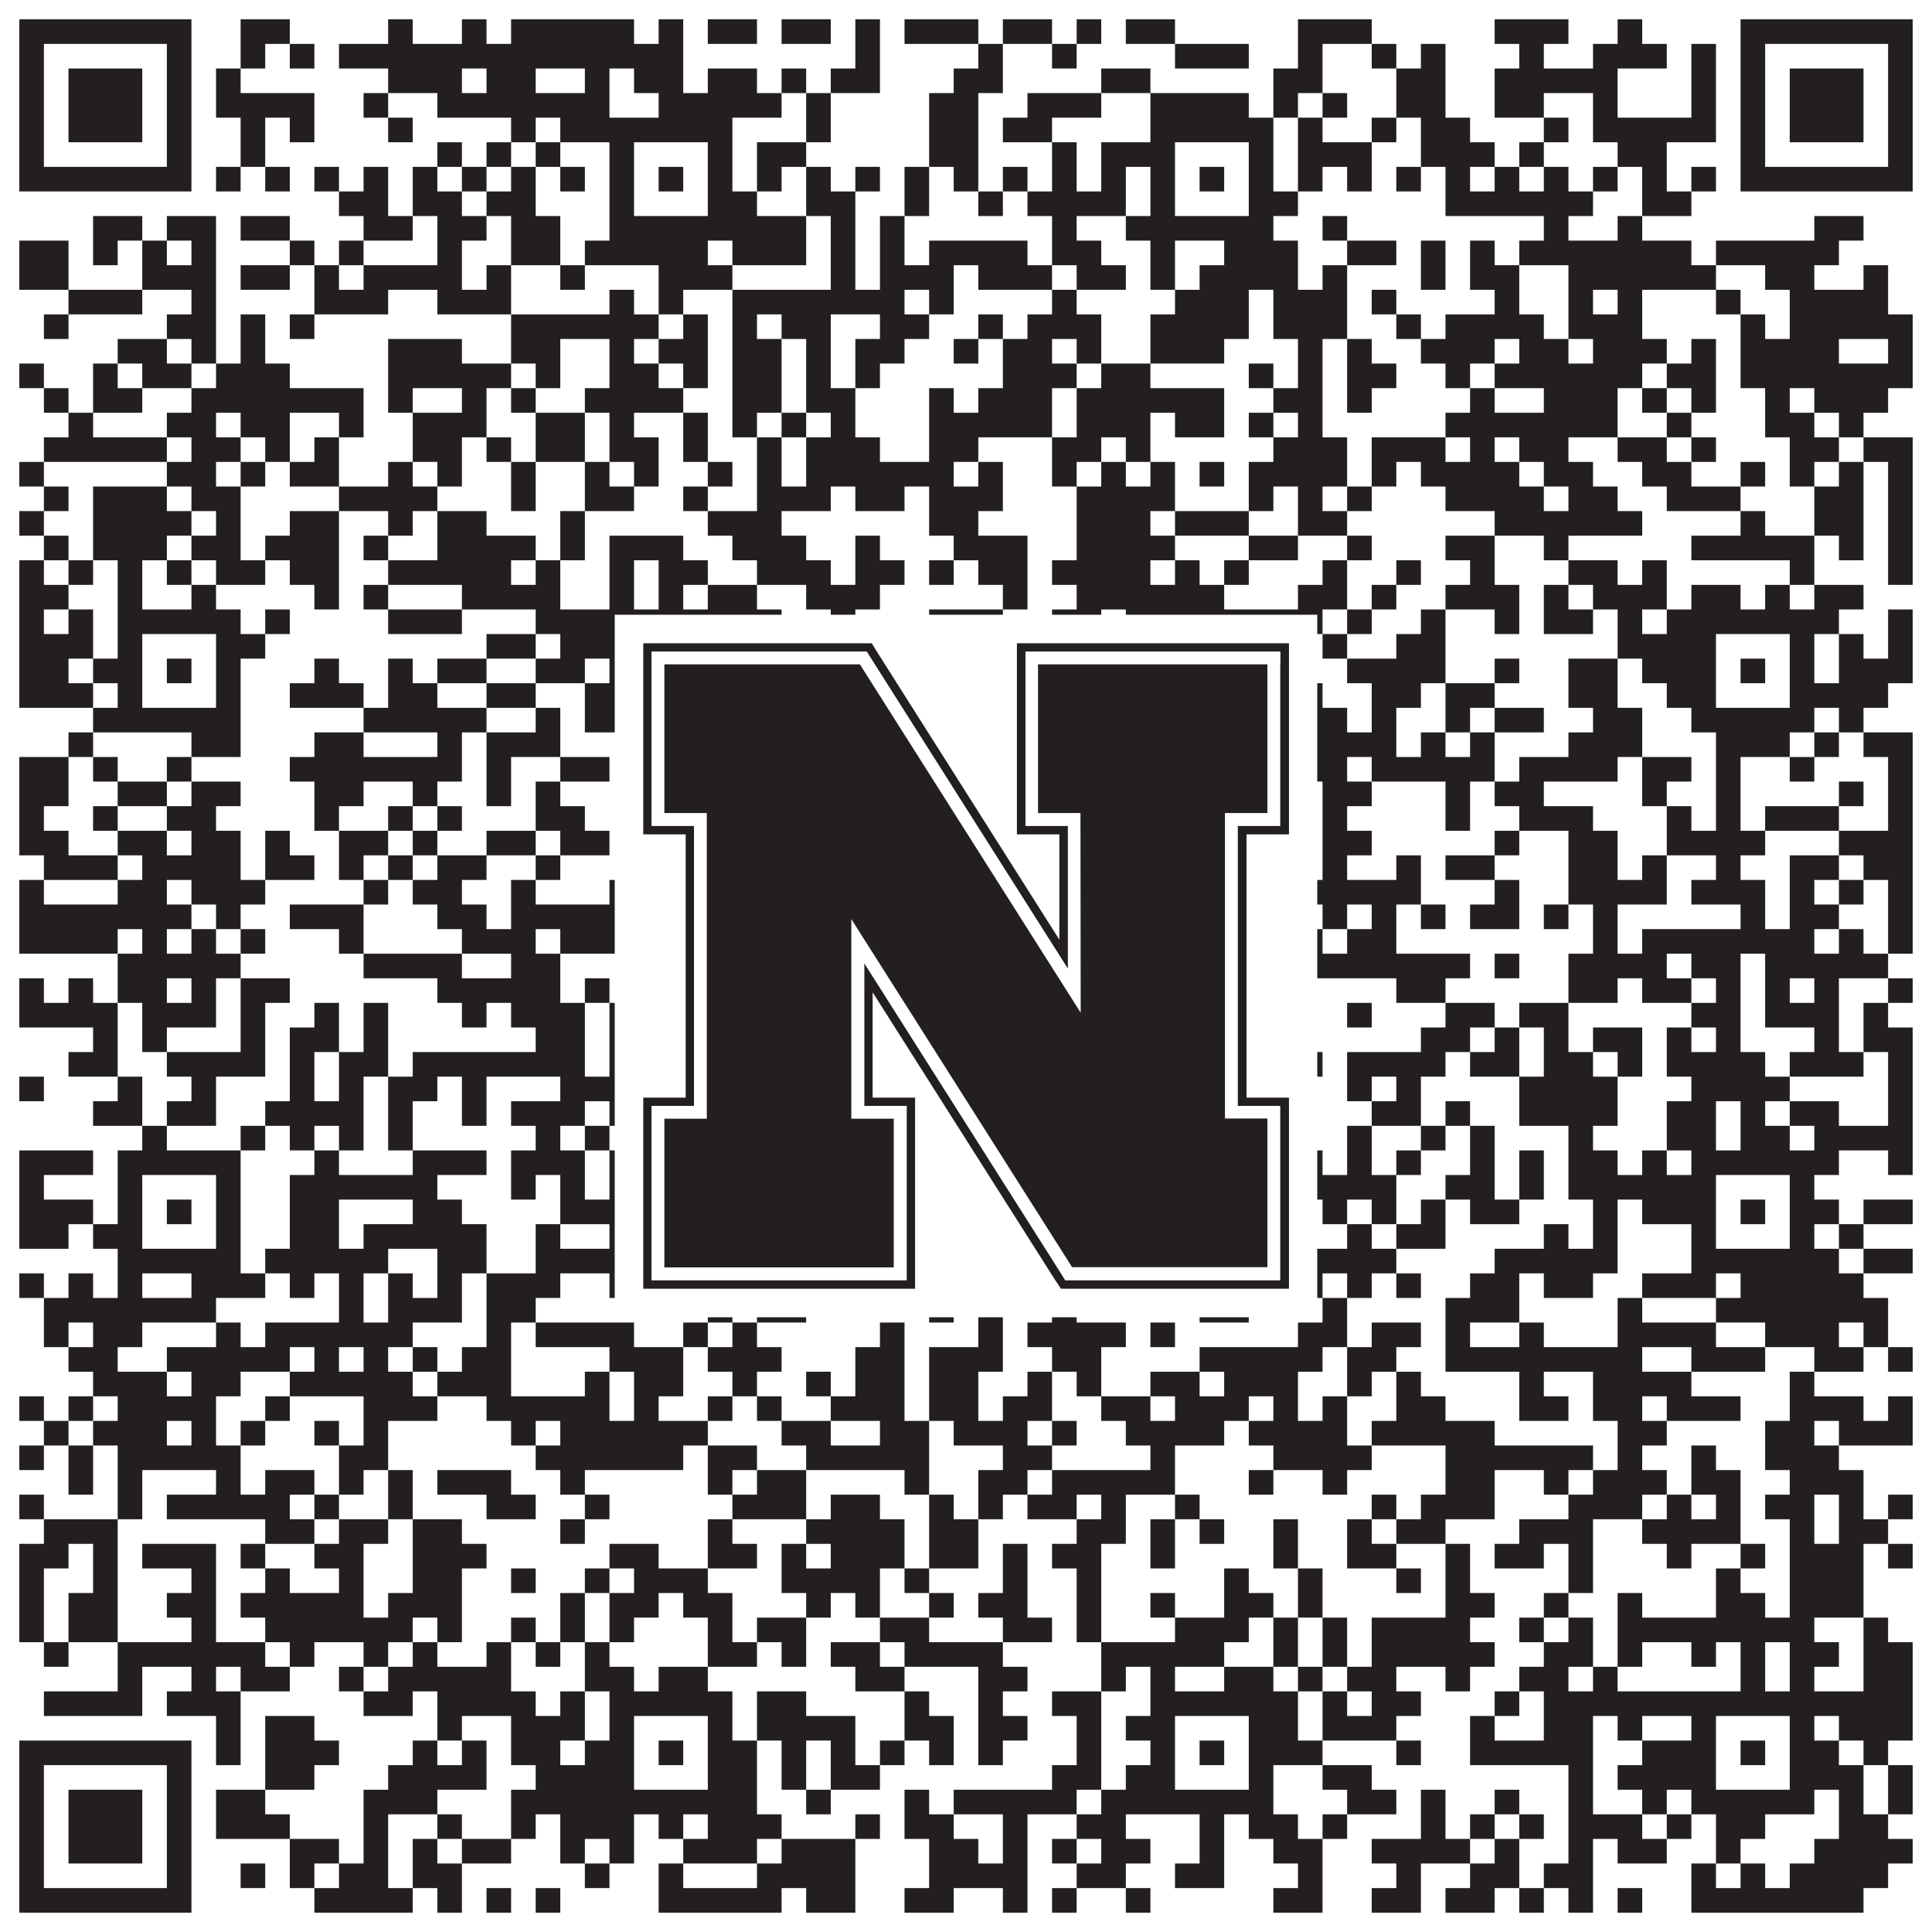 <?xml version="1.0"?>
<svg xmlns="http://www.w3.org/2000/svg" xmlns:xlink="http://www.w3.org/1999/xlink" version="1.1" width="1100px" height="1100px" viewBox="0 0 1100 1100"><rect x="0" y="0" width="1100" height="1100" fill="#ffffff" fill-opacity="1"/><path fill="#231f20" fill-opacity="1" d="M11,11L109,11L109,25L11,25ZM137,11L165,11L165,25L137,25ZM221,11L235,11L235,25L221,25ZM263,11L277,11L277,25L263,25ZM291,11L361,11L361,25L291,25ZM375,11L389,11L389,25L375,25ZM403,11L431,11L431,25L403,25ZM445,11L473,11L473,25L445,25ZM487,11L501,11L501,25L487,25ZM515,11L557,11L557,25L515,25ZM571,11L599,11L599,25L571,25ZM613,11L627,11L627,25L613,25ZM641,11L669,11L669,25L641,25ZM739,11L781,11L781,25L739,25ZM851,11L893,11L893,25L851,25ZM921,11L935,11L935,25L921,25ZM991,11L1089,11L1089,25L991,25ZM11,25L25,25L25,39L11,39ZM95,25L109,25L109,39L95,39ZM137,25L151,25L151,39L137,39ZM165,25L179,25L179,39L165,39ZM193,25L389,25L389,39L193,39ZM487,25L501,25L501,39L487,39ZM557,25L571,25L571,39L557,39ZM599,25L613,25L613,39L599,39ZM669,25L711,25L711,39L669,39ZM739,25L753,25L753,39L739,39ZM781,25L795,25L795,39L781,39ZM809,25L823,25L823,39L809,39ZM865,25L879,25L879,39L865,39ZM907,25L949,25L949,39L907,39ZM963,25L977,25L977,39L963,39ZM991,25L1005,25L1005,39L991,39ZM1075,25L1089,25L1089,39L1075,39ZM11,39L25,39L25,53L11,53ZM39,39L81,39L81,53L39,53ZM95,39L109,39L109,53L95,53ZM123,39L137,39L137,53L123,53ZM221,39L263,39L263,53L221,53ZM277,39L305,39L305,53L277,53ZM333,39L347,39L347,53L333,53ZM361,39L389,39L389,53L361,53ZM403,39L431,39L431,53L403,53ZM445,39L459,39L459,53L445,53ZM473,39L501,39L501,53L473,53ZM543,39L571,39L571,53L543,53ZM627,39L655,39L655,53L627,53ZM725,39L753,39L753,53L725,53ZM795,39L823,39L823,53L795,53ZM851,39L921,39L921,53L851,53ZM963,39L977,39L977,53L963,53ZM991,39L1005,39L1005,53L991,53ZM1019,39L1061,39L1061,53L1019,53ZM1075,39L1089,39L1089,53L1075,53ZM11,53L25,53L25,67L11,67ZM39,53L81,53L81,67L39,67ZM95,53L109,53L109,67L95,67ZM123,53L179,53L179,67L123,67ZM207,53L221,53L221,67L207,67ZM249,53L347,53L347,67L249,67ZM375,53L445,53L445,67L375,67ZM459,53L473,53L473,67L459,67ZM529,53L557,53L557,67L529,67ZM585,53L627,53L627,67L585,67ZM655,53L711,53L711,67L655,67ZM725,53L739,53L739,67L725,67ZM753,53L767,53L767,67L753,67ZM795,53L823,53L823,67L795,67ZM851,53L879,53L879,67L851,67ZM907,53L921,53L921,67L907,67ZM963,53L977,53L977,67L963,67ZM991,53L1005,53L1005,67L991,67ZM1019,53L1061,53L1061,67L1019,67ZM1075,53L1089,53L1089,67L1075,67ZM11,67L25,67L25,81L11,81ZM39,67L81,67L81,81L39,81ZM95,67L109,67L109,81L95,81ZM137,67L151,67L151,81L137,81ZM165,67L179,67L179,81L165,81ZM221,67L235,67L235,81L221,81ZM291,67L305,67L305,81L291,81ZM319,67L417,67L417,81L319,81ZM459,67L473,67L473,81L459,81ZM529,67L557,67L557,81L529,81ZM571,67L599,67L599,81L571,81ZM655,67L725,67L725,81L655,81ZM739,67L753,67L753,81L739,81ZM781,67L795,67L795,81L781,81ZM809,67L837,67L837,81L809,81ZM879,67L893,67L893,81L879,81ZM907,67L977,67L977,81L907,81ZM991,67L1005,67L1005,81L991,81ZM1019,67L1061,67L1061,81L1019,81ZM1075,67L1089,67L1089,81L1075,81ZM11,81L25,81L25,95L11,95ZM95,81L109,81L109,95L95,95ZM137,81L151,81L151,95L137,95ZM249,81L263,81L263,95L249,95ZM277,81L291,81L291,95L277,95ZM305,81L319,81L319,95L305,95ZM347,81L361,81L361,95L347,95ZM403,81L417,81L417,95L403,95ZM431,81L459,81L459,95L431,95ZM529,81L557,81L557,95L529,95ZM599,81L613,81L613,95L599,95ZM627,81L669,81L669,95L627,95ZM711,81L725,81L725,95L711,95ZM739,81L781,81L781,95L739,95ZM809,81L851,81L851,95L809,95ZM865,81L879,81L879,95L865,95ZM921,81L949,81L949,95L921,95ZM991,81L1005,81L1005,95L991,95ZM1075,81L1089,81L1089,95L1075,95ZM11,95L109,95L109,109L11,109ZM123,95L137,95L137,109L123,109ZM151,95L165,95L165,109L151,109ZM179,95L193,95L193,109L179,109ZM207,95L221,95L221,109L207,109ZM235,95L249,95L249,109L235,109ZM263,95L277,95L277,109L263,109ZM291,95L305,95L305,109L291,109ZM319,95L333,95L333,109L319,109ZM347,95L361,95L361,109L347,109ZM375,95L389,95L389,109L375,109ZM403,95L417,95L417,109L403,109ZM431,95L445,95L445,109L431,109ZM459,95L473,95L473,109L459,109ZM487,95L501,95L501,109L487,109ZM515,95L529,95L529,109L515,109ZM543,95L557,95L557,109L543,109ZM571,95L585,95L585,109L571,109ZM599,95L613,95L613,109L599,109ZM627,95L641,95L641,109L627,109ZM655,95L669,95L669,109L655,109ZM683,95L697,95L697,109L683,109ZM711,95L725,95L725,109L711,109ZM739,95L753,95L753,109L739,109ZM767,95L781,95L781,109L767,109ZM795,95L809,95L809,109L795,109ZM823,95L837,95L837,109L823,109ZM851,95L865,95L865,109L851,109ZM879,95L893,95L893,109L879,109ZM907,95L921,95L921,109L907,109ZM935,95L949,95L949,109L935,109ZM963,95L977,95L977,109L963,109ZM991,95L1089,95L1089,109L991,109ZM193,109L221,109L221,123L193,123ZM235,109L263,109L263,123L235,123ZM277,109L305,109L305,123L277,123ZM347,109L361,109L361,123L347,123ZM403,109L431,109L431,123L403,123ZM459,109L487,109L487,123L459,123ZM515,109L529,109L529,123L515,123ZM557,109L571,109L571,123L557,123ZM585,109L641,109L641,123L585,123ZM655,109L669,109L669,123L655,123ZM711,109L739,109L739,123L711,123ZM823,109L907,109L907,123L823,123ZM935,109L963,109L963,123L935,123ZM53,123L81,123L81,137L53,137ZM95,123L123,123L123,137L95,137ZM137,123L165,123L165,137L137,137ZM207,123L235,123L235,137L207,137ZM249,123L277,123L277,137L249,137ZM291,123L319,123L319,137L291,137ZM347,123L459,123L459,137L347,137ZM473,123L487,123L487,137L473,137ZM501,123L515,123L515,137L501,137ZM599,123L613,123L613,137L599,137ZM641,123L725,123L725,137L641,137ZM753,123L767,123L767,137L753,137ZM879,123L893,123L893,137L879,137ZM921,123L935,123L935,137L921,137ZM1033,123L1061,123L1061,137L1033,137ZM11,137L39,137L39,151L11,151ZM53,137L67,137L67,151L53,151ZM81,137L95,137L95,151L81,151ZM109,137L123,137L123,151L109,151ZM165,137L179,137L179,151L165,151ZM193,137L207,137L207,151L193,151ZM249,137L263,137L263,151L249,151ZM291,137L319,137L319,151L291,151ZM333,137L403,137L403,151L333,151ZM417,137L459,137L459,151L417,151ZM473,137L487,137L487,151L473,151ZM501,137L515,137L515,151L501,151ZM529,137L585,137L585,151L529,151ZM599,137L627,137L627,151L599,151ZM655,137L669,137L669,151L655,151ZM697,137L739,137L739,151L697,151ZM767,137L795,137L795,151L767,151ZM809,137L823,137L823,151L809,151ZM837,137L851,137L851,151L837,151ZM865,137L963,137L963,151L865,151ZM977,137L1047,137L1047,151L977,151ZM11,151L39,151L39,165L11,165ZM81,151L123,151L123,165L81,165ZM137,151L165,151L165,165L137,165ZM179,151L193,151L193,165L179,165ZM207,151L263,151L263,165L207,165ZM277,151L291,151L291,165L277,165ZM319,151L333,151L333,165L319,165ZM375,151L417,151L417,165L375,165ZM473,151L487,151L487,165L473,165ZM501,151L543,151L543,165L501,165ZM557,151L599,151L599,165L557,165ZM613,151L641,151L641,165L613,165ZM655,151L669,151L669,165L655,165ZM683,151L739,151L739,165L683,165ZM753,151L767,151L767,165L753,165ZM809,151L823,151L823,165L809,165ZM837,151L865,151L865,165L837,165ZM893,151L977,151L977,165L893,165ZM1005,151L1033,151L1033,165L1005,165ZM1061,151L1075,151L1075,165L1061,165ZM39,165L81,165L81,179L39,179ZM109,165L123,165L123,179L109,179ZM179,165L221,165L221,179L179,179ZM249,165L291,165L291,179L249,179ZM347,165L361,165L361,179L347,179ZM375,165L389,165L389,179L375,179ZM417,165L515,165L515,179L417,179ZM529,165L543,165L543,179L529,179ZM599,165L613,165L613,179L599,179ZM669,165L711,165L711,179L669,179ZM725,165L767,165L767,179L725,179ZM781,165L795,165L795,179L781,179ZM851,165L865,165L865,179L851,179ZM893,165L907,165L907,179L893,179ZM921,165L935,165L935,179L921,179ZM977,165L991,165L991,179L977,179ZM1019,165L1075,165L1075,179L1019,179ZM25,179L39,179L39,193L25,193ZM95,179L123,179L123,193L95,193ZM137,179L151,179L151,193L137,193ZM165,179L179,179L179,193L165,193ZM291,179L375,179L375,193L291,193ZM389,179L403,179L403,193L389,193ZM417,179L431,179L431,193L417,193ZM445,179L473,179L473,193L445,193ZM501,179L529,179L529,193L501,193ZM557,179L571,179L571,193L557,193ZM585,179L627,179L627,193L585,193ZM655,179L711,179L711,193L655,193ZM725,179L767,179L767,193L725,193ZM795,179L809,179L809,193L795,193ZM823,179L879,179L879,193L823,193ZM893,179L935,179L935,193L893,193ZM991,179L1005,179L1005,193L991,193ZM1019,179L1089,179L1089,193L1019,193ZM67,193L95,193L95,207L67,207ZM109,193L123,193L123,207L109,207ZM137,193L151,193L151,207L137,207ZM221,193L263,193L263,207L221,207ZM291,193L319,193L319,207L291,207ZM347,193L361,193L361,207L347,207ZM375,193L403,193L403,207L375,207ZM417,193L445,193L445,207L417,207ZM459,193L473,193L473,207L459,207ZM487,193L515,193L515,207L487,207ZM543,193L557,193L557,207L543,207ZM571,193L599,193L599,207L571,207ZM613,193L627,193L627,207L613,207ZM655,193L697,193L697,207L655,207ZM739,193L753,193L753,207L739,207ZM767,193L781,193L781,207L767,207ZM809,193L851,193L851,207L809,207ZM865,193L893,193L893,207L865,207ZM907,193L949,193L949,207L907,207ZM963,193L977,193L977,207L963,207ZM991,193L1047,193L1047,207L991,207ZM1075,193L1089,193L1089,207L1075,207ZM11,207L25,207L25,221L11,221ZM53,207L67,207L67,221L53,221ZM81,207L109,207L109,221L81,221ZM123,207L165,207L165,221L123,221ZM221,207L291,207L291,221L221,221ZM305,207L319,207L319,221L305,221ZM347,207L375,207L375,221L347,221ZM389,207L403,207L403,221L389,221ZM417,207L445,207L445,221L417,221ZM459,207L473,207L473,221L459,221ZM487,207L501,207L501,221L487,221ZM571,207L613,207L613,221L571,221ZM627,207L655,207L655,221L627,221ZM711,207L725,207L725,221L711,221ZM739,207L753,207L753,221L739,221ZM767,207L795,207L795,221L767,221ZM823,207L837,207L837,221L823,221ZM851,207L935,207L935,221L851,221ZM949,207L977,207L977,221L949,221ZM991,207L1089,207L1089,221L991,221ZM25,221L39,221L39,235L25,235ZM53,221L81,221L81,235L53,235ZM109,221L207,221L207,235L109,235ZM221,221L235,221L235,235L221,235ZM263,221L277,221L277,235L263,235ZM291,221L305,221L305,235L291,235ZM333,221L389,221L389,235L333,235ZM417,221L445,221L445,235L417,235ZM459,221L487,221L487,235L459,235ZM529,221L543,221L543,235L529,235ZM557,221L599,221L599,235L557,235ZM613,221L697,221L697,235L613,235ZM725,221L753,221L753,235L725,235ZM767,221L781,221L781,235L767,235ZM837,221L851,221L851,235L837,235ZM879,221L921,221L921,235L879,235ZM935,221L949,221L949,235L935,235ZM963,221L977,221L977,235L963,235ZM1005,221L1019,221L1019,235L1005,235ZM1033,221L1075,221L1075,235L1033,235ZM39,235L53,235L53,249L39,249ZM95,235L123,235L123,249L95,249ZM137,235L165,235L165,249L137,249ZM193,235L207,235L207,249L193,249ZM235,235L277,235L277,249L235,249ZM305,235L333,235L333,249L305,249ZM347,235L361,235L361,249L347,249ZM389,235L403,235L403,249L389,249ZM417,235L431,235L431,249L417,249ZM445,235L459,235L459,249L445,249ZM473,235L487,235L487,249L473,249ZM529,235L599,235L599,249L529,249ZM613,235L655,235L655,249L613,249ZM669,235L697,235L697,249L669,249ZM711,235L725,235L725,249L711,249ZM739,235L753,235L753,249L739,249ZM823,235L921,235L921,249L823,249ZM949,235L963,235L963,249L949,249ZM1005,235L1033,235L1033,249L1005,249ZM1047,235L1061,235L1061,249L1047,249ZM25,249L95,249L95,263L25,263ZM109,249L137,249L137,263L109,263ZM151,249L165,249L165,263L151,263ZM179,249L193,249L193,263L179,263ZM235,249L263,249L263,263L235,263ZM277,249L291,249L291,263L277,263ZM305,249L333,249L333,263L305,263ZM347,249L375,249L375,263L347,263ZM389,249L403,249L403,263L389,263ZM431,249L445,249L445,263L431,263ZM459,249L501,249L501,263L459,263ZM529,249L557,249L557,263L529,263ZM599,249L627,249L627,263L599,263ZM641,249L655,249L655,263L641,263ZM725,249L767,249L767,263L725,263ZM781,249L823,249L823,263L781,263ZM837,249L851,249L851,263L837,263ZM865,249L893,249L893,263L865,263ZM921,249L949,249L949,263L921,263ZM963,249L977,249L977,263L963,263ZM1019,249L1047,249L1047,263L1019,263ZM1061,249L1089,249L1089,263L1061,263ZM11,263L25,263L25,277L11,277ZM95,263L123,263L123,277L95,277ZM137,263L151,263L151,277L137,277ZM165,263L193,263L193,277L165,277ZM221,263L235,263L235,277L221,277ZM249,263L263,263L263,277L249,277ZM291,263L305,263L305,277L291,277ZM333,263L347,263L347,277L333,277ZM361,263L375,263L375,277L361,277ZM403,263L417,263L417,277L403,277ZM431,263L445,263L445,277L431,277ZM459,263L543,263L543,277L459,277ZM557,263L571,263L571,277L557,277ZM599,263L613,263L613,277L599,277ZM627,263L641,263L641,277L627,277ZM655,263L669,263L669,277L655,277ZM683,263L697,263L697,277L683,277ZM711,263L767,263L767,277L711,277ZM781,263L795,263L795,277L781,277ZM809,263L865,263L865,277L809,277ZM879,263L907,263L907,277L879,277ZM935,263L963,263L963,277L935,277ZM991,263L1005,263L1005,277L991,277ZM1019,263L1033,263L1033,277L1019,277ZM1047,263L1061,263L1061,277L1047,277ZM1075,263L1089,263L1089,277L1075,277ZM25,277L39,277L39,291L25,291ZM53,277L95,277L95,291L53,291ZM109,277L137,277L137,291L109,291ZM193,277L249,277L249,291L193,291ZM291,277L305,277L305,291L291,291ZM333,277L361,277L361,291L333,291ZM389,277L403,277L403,291L389,291ZM431,277L473,277L473,291L431,291ZM487,277L515,277L515,291L487,291ZM529,277L571,277L571,291L529,291ZM613,277L669,277L669,291L613,291ZM711,277L725,277L725,291L711,291ZM739,277L753,277L753,291L739,291ZM767,277L781,277L781,291L767,291ZM823,277L879,277L879,291L823,291ZM893,277L921,277L921,291L893,291ZM949,277L991,277L991,291L949,291ZM1033,277L1061,277L1061,291L1033,291ZM1075,277L1089,277L1089,291L1075,291ZM11,291L25,291L25,305L11,305ZM53,291L109,291L109,305L53,305ZM123,291L137,291L137,305L123,305ZM165,291L193,291L193,305L165,305ZM221,291L235,291L235,305L221,305ZM249,291L277,291L277,305L249,305ZM319,291L333,291L333,305L319,305ZM403,291L445,291L445,305L403,305ZM529,291L557,291L557,305L529,305ZM613,291L655,291L655,305L613,305ZM669,291L711,291L711,305L669,305ZM739,291L767,291L767,305L739,305ZM851,291L935,291L935,305L851,305ZM991,291L1005,291L1005,305L991,305ZM1033,291L1061,291L1061,305L1033,305ZM1075,291L1089,291L1089,305L1075,305ZM25,305L39,305L39,319L25,319ZM53,305L95,305L95,319L53,319ZM109,305L137,305L137,319L109,319ZM151,305L193,305L193,319L151,319ZM207,305L221,305L221,319L207,319ZM249,305L305,305L305,319L249,319ZM319,305L333,305L333,319L319,319ZM347,305L389,305L389,319L347,319ZM417,305L459,305L459,319L417,319ZM487,305L501,305L501,319L487,319ZM543,305L585,305L585,319L543,319ZM613,305L669,305L669,319L613,319ZM711,305L739,305L739,319L711,319ZM767,305L781,305L781,319L767,319ZM823,305L851,305L851,319L823,319ZM879,305L893,305L893,319L879,319ZM963,305L1033,305L1033,319L963,319ZM1047,305L1061,305L1061,319L1047,319ZM1075,305L1089,305L1089,319L1075,319ZM11,319L25,319L25,333L11,333ZM39,319L53,319L53,333L39,333ZM67,319L81,319L81,333L67,333ZM95,319L109,319L109,333L95,333ZM123,319L151,319L151,333L123,333ZM165,319L193,319L193,333L165,333ZM221,319L291,319L291,333L221,333ZM305,319L319,319L319,333L305,333ZM347,319L361,319L361,333L347,333ZM375,319L403,319L403,333L375,333ZM431,319L473,319L473,333L431,333ZM487,319L515,319L515,333L487,333ZM529,319L543,319L543,333L529,333ZM557,319L585,319L585,333L557,333ZM599,319L655,319L655,333L599,333ZM669,319L683,319L683,333L669,333ZM697,319L711,319L711,333L697,333ZM753,319L767,319L767,333L753,333ZM795,319L809,319L809,333L795,333ZM837,319L851,319L851,333L837,333ZM893,319L921,319L921,333L893,333ZM935,319L949,319L949,333L935,333ZM1019,319L1033,319L1033,333L1019,333ZM1075,319L1089,319L1089,333L1075,333ZM11,333L39,333L39,347L11,347ZM67,333L81,333L81,347L67,347ZM109,333L123,333L123,347L109,347ZM179,333L193,333L193,347L179,347ZM207,333L221,333L221,347L207,347ZM263,333L319,333L319,347L263,347ZM347,333L361,333L361,347L347,347ZM375,333L389,333L389,347L375,347ZM403,333L431,333L431,347L403,347ZM459,333L501,333L501,347L459,347ZM571,333L585,333L585,347L571,347ZM613,333L697,333L697,347L613,347ZM739,333L767,333L767,347L739,347ZM781,333L795,333L795,347L781,347ZM823,333L865,333L865,347L823,347ZM879,333L893,333L893,347L879,347ZM907,333L949,333L949,347L907,347ZM963,333L991,333L991,347L963,347ZM1005,333L1019,333L1019,347L1005,347ZM1033,333L1061,333L1061,347L1033,347ZM11,347L25,347L25,361L11,361ZM39,347L53,347L53,361L39,361ZM67,347L137,347L137,361L67,361ZM151,347L165,347L165,361L151,361ZM221,347L263,347L263,361L221,361ZM305,347L445,347L445,361L305,361ZM473,347L487,347L487,361L473,361ZM529,347L571,347L571,361L529,361ZM599,347L627,347L627,361L599,361ZM641,347L753,347L753,361L641,361ZM767,347L781,347L781,361L767,361ZM809,347L823,347L823,361L809,361ZM851,347L865,347L865,361L851,361ZM879,347L907,347L907,361L879,361ZM921,347L935,347L935,361L921,361ZM949,347L1047,347L1047,361L949,361ZM1075,347L1089,347L1089,361L1075,361ZM11,361L53,361L53,375L11,375ZM67,361L81,361L81,375L67,375ZM123,361L151,361L151,375L123,375ZM277,361L305,361L305,375L277,375ZM319,361L361,361L361,375L319,375ZM403,361L445,361L445,375L403,375ZM487,361L515,361L515,375L487,375ZM571,361L585,361L585,375L571,375ZM599,361L641,361L641,375L599,375ZM655,361L669,361L669,375L655,375ZM711,361L725,361L725,375L711,375ZM753,361L767,361L767,375L753,375ZM795,361L823,361L823,375L795,375ZM921,361L977,361L977,375L921,375ZM1019,361L1033,361L1033,375L1019,375ZM1047,361L1061,361L1061,375L1047,375ZM1075,361L1089,361L1089,375L1075,375ZM11,375L39,375L39,389L11,389ZM53,375L81,375L81,389L53,389ZM95,375L109,375L109,389L95,389ZM123,375L137,375L137,389L123,389ZM179,375L193,375L193,389L179,389ZM221,375L235,375L235,389L221,389ZM249,375L277,375L277,389L249,389ZM305,375L333,375L333,389L305,389ZM347,375L361,375L361,389L347,389ZM375,375L389,375L389,389L375,389ZM403,375L431,375L431,389L403,389ZM459,375L473,375L473,389L459,389ZM501,375L515,375L515,389L501,389ZM529,375L543,375L543,389L529,389ZM557,375L613,375L613,389L557,389ZM627,375L669,375L669,389L627,389ZM683,375L697,375L697,389L683,389ZM711,375L739,375L739,389L711,389ZM767,375L823,375L823,389L767,389ZM851,375L865,375L865,389L851,389ZM893,375L921,375L921,389L893,389ZM935,375L977,375L977,389L935,389ZM991,375L1005,375L1005,389L991,389ZM1019,375L1033,375L1033,389L1019,389ZM1047,375L1089,375L1089,389L1047,389ZM11,389L53,389L53,403L11,403ZM67,389L81,389L81,403L67,403ZM123,389L137,389L137,403L123,403ZM165,389L207,389L207,403L165,403ZM221,389L249,389L249,403L221,403ZM277,389L305,389L305,403L277,403ZM333,389L361,389L361,403L333,403ZM403,389L417,389L417,403L403,403ZM431,389L501,389L501,403L431,403ZM529,389L543,389L543,403L529,403ZM557,389L585,389L585,403L557,403ZM599,389L641,389L641,403L599,403ZM655,389L669,389L669,403L655,403ZM711,389L725,389L725,403L711,403ZM739,389L753,389L753,403L739,403ZM781,389L809,389L809,403L781,403ZM823,389L851,389L851,403L823,403ZM893,389L921,389L921,403L893,403ZM949,389L977,389L977,403L949,403ZM1019,389L1075,389L1075,403L1019,403ZM53,403L137,403L137,417L53,417ZM207,403L277,403L277,417L207,417ZM305,403L319,403L319,417L305,417ZM333,403L431,403L431,417L333,417ZM445,403L459,403L459,417L445,417ZM487,403L501,403L501,417L487,417ZM557,403L571,403L571,417L557,417ZM585,403L599,403L599,417L585,417ZM655,403L767,403L767,417L655,417ZM781,403L795,403L795,417L781,417ZM823,403L837,403L837,417L823,417ZM851,403L879,403L879,417L851,417ZM907,403L935,403L935,417L907,417ZM963,403L1033,403L1033,417L963,417ZM1047,403L1061,403L1061,417L1047,417ZM39,417L53,417L53,431L39,431ZM109,417L137,417L137,431L109,431ZM179,417L207,417L207,431L179,431ZM249,417L263,417L263,431L249,431ZM277,417L319,417L319,431L277,431ZM361,417L375,417L375,431L361,431ZM389,417L403,417L403,431L389,431ZM431,417L445,417L445,431L431,431ZM473,417L501,417L501,431L473,431ZM543,417L571,417L571,431L543,431ZM585,417L613,417L613,431L585,431ZM683,417L697,417L697,431L683,431ZM711,417L795,417L795,431L711,431ZM809,417L823,417L823,431L809,431ZM837,417L851,417L851,431L837,431ZM893,417L935,417L935,431L893,431ZM977,417L1019,417L1019,431L977,431ZM1033,417L1047,417L1047,431L1033,431ZM1061,417L1089,417L1089,431L1061,431ZM11,431L39,431L39,445L11,445ZM53,431L67,431L67,445L53,445ZM95,431L109,431L109,445L95,445ZM165,431L263,431L263,445L165,445ZM277,431L291,431L291,445L277,445ZM319,431L347,431L347,445L319,445ZM361,431L389,431L389,445L361,445ZM403,431L431,431L431,445L403,445ZM473,431L557,431L557,445L473,445ZM585,431L655,431L655,445L585,445ZM697,431L767,431L767,445L697,445ZM781,431L851,431L851,445L781,445ZM865,431L921,431L921,445L865,445ZM935,431L963,431L963,445L935,445ZM977,431L991,431L991,445L977,445ZM1019,431L1033,431L1033,445L1019,445ZM1075,431L1089,431L1089,445L1075,445ZM11,445L39,445L39,459L11,459ZM67,445L95,445L95,459L67,459ZM109,445L137,445L137,459L109,459ZM179,445L207,445L207,459L179,459ZM235,445L249,445L249,459L235,459ZM277,445L291,445L291,459L277,459ZM305,445L319,445L319,459L305,459ZM361,445L417,445L417,459L361,459ZM459,445L487,445L487,459L459,459ZM501,445L529,445L529,459L501,459ZM543,445L571,445L571,459L543,459ZM585,445L599,445L599,459L585,459ZM613,445L669,445L669,459L613,459ZM697,445L711,445L711,459L697,459ZM753,445L781,445L781,459L753,459ZM823,445L837,445L837,459L823,459ZM851,445L879,445L879,459L851,459ZM935,445L949,445L949,459L935,459ZM977,445L991,445L991,459L977,459ZM1047,445L1061,445L1061,459L1047,459ZM1075,445L1089,445L1089,459L1075,459ZM11,459L25,459L25,473L11,473ZM53,459L67,459L67,473L53,473ZM95,459L123,459L123,473L95,473ZM179,459L193,459L193,473L179,473ZM221,459L235,459L235,473L221,473ZM249,459L263,459L263,473L249,473ZM305,459L333,459L333,473L305,473ZM361,459L389,459L389,473L361,473ZM445,459L473,459L473,473L445,473ZM487,459L543,459L543,473L487,473ZM557,459L585,459L585,473L557,473ZM613,459L627,459L627,473L613,473ZM641,459L669,459L669,473L641,473ZM697,459L711,459L711,473L697,473ZM725,459L739,459L739,473L725,473ZM753,459L767,459L767,473L753,473ZM823,459L837,459L837,473L823,473ZM865,459L907,459L907,473L865,473ZM949,459L963,459L963,473L949,473ZM977,459L991,459L991,473L977,473ZM1005,459L1047,459L1047,473L1005,473ZM1075,459L1089,459L1089,473L1075,473ZM11,473L39,473L39,487L11,487ZM67,473L95,473L95,487L67,487ZM109,473L137,473L137,487L109,487ZM151,473L165,473L165,487L151,487ZM193,473L221,473L221,487L193,487ZM235,473L249,473L249,487L235,487ZM277,473L305,473L305,487L277,487ZM319,473L347,473L347,487L319,487ZM403,473L431,473L431,487L403,487ZM473,473L487,473L487,487L473,487ZM501,473L529,473L529,487L501,487ZM543,473L599,473L599,487L543,487ZM627,473L655,473L655,487L627,487ZM669,473L683,473L683,487L669,487ZM711,473L739,473L739,487L711,487ZM753,473L781,473L781,487L753,487ZM851,473L865,473L865,487L851,487ZM893,473L921,473L921,487L893,487ZM949,473L1005,473L1005,487L949,487ZM1047,473L1089,473L1089,487L1047,487ZM25,487L67,487L67,501L25,501ZM81,487L137,487L137,501L81,501ZM151,487L179,487L179,501L151,501ZM193,487L207,487L207,501L193,501ZM221,487L235,487L235,501L221,501ZM249,487L277,487L277,501L249,501ZM305,487L319,487L319,501L305,501ZM361,487L389,487L389,501L361,501ZM403,487L417,487L417,501L403,501ZM473,487L515,487L515,501L473,501ZM557,487L599,487L599,501L557,501ZM613,487L627,487L627,501L613,501ZM669,487L683,487L683,501L669,501ZM697,487L711,487L711,501L697,501ZM725,487L739,487L739,501L725,501ZM753,487L767,487L767,501L753,501ZM795,487L809,487L809,501L795,501ZM823,487L851,487L851,501L823,501ZM893,487L921,487L921,501L893,501ZM935,487L949,487L949,501L935,501ZM977,487L991,487L991,501L977,501ZM1019,487L1047,487L1047,501L1019,501ZM1061,487L1089,487L1089,501L1061,501ZM11,501L25,501L25,515L11,515ZM67,501L95,501L95,515L67,515ZM109,501L151,501L151,515L109,515ZM207,501L221,501L221,515L207,515ZM235,501L263,501L263,515L235,515ZM291,501L305,501L305,515L291,515ZM347,501L375,501L375,515L347,515ZM389,501L431,501L431,515L389,515ZM459,501L473,501L473,515L459,515ZM515,501L529,501L529,515L515,515ZM543,501L571,501L571,515L543,515ZM585,501L599,501L599,515L585,515ZM613,501L627,501L627,515L613,515ZM655,501L669,501L669,515L655,515ZM711,501L725,501L725,515L711,515ZM739,501L809,501L809,515L739,515ZM851,501L865,501L865,515L851,515ZM893,501L949,501L949,515L893,515ZM963,501L1005,501L1005,515L963,515ZM1019,501L1033,501L1033,515L1019,515ZM1047,501L1061,501L1061,515L1047,515ZM1075,501L1089,501L1089,515L1075,515ZM11,515L109,515L109,529L11,529ZM123,515L137,515L137,529L123,529ZM165,515L207,515L207,529L165,529ZM249,515L277,515L277,529L249,529ZM291,515L389,515L389,529L291,529ZM403,515L445,515L445,529L403,529ZM515,515L627,515L627,529L515,529ZM641,515L669,515L669,529L641,529ZM697,515L711,515L711,529L697,529ZM725,515L739,515L739,529L725,529ZM753,515L767,515L767,529L753,529ZM781,515L795,515L795,529L781,529ZM809,515L823,515L823,529L809,529ZM837,515L865,515L865,529L837,529ZM879,515L893,515L893,529L879,529ZM907,515L921,515L921,529L907,529ZM991,515L1005,515L1005,529L991,529ZM1019,515L1047,515L1047,529L1019,529ZM1075,515L1089,515L1089,529L1075,529ZM11,529L67,529L67,543L11,543ZM81,529L95,529L95,543L81,543ZM109,529L123,529L123,543L109,543ZM137,529L151,529L151,543L137,543ZM193,529L207,529L207,543L193,543ZM263,529L305,529L305,543L263,543ZM319,529L361,529L361,543L319,543ZM403,529L431,529L431,543L403,543ZM501,529L529,529L529,543L501,543ZM543,529L557,529L557,543L543,543ZM571,529L585,529L585,543L571,543ZM599,529L613,529L613,543L599,543ZM627,529L669,529L669,543L627,543ZM697,529L753,529L753,543L697,543ZM767,529L795,529L795,543L767,543ZM907,529L921,529L921,543L907,543ZM935,529L1033,529L1033,543L935,543ZM1047,529L1061,529L1061,543L1047,543ZM1075,529L1089,529L1089,543L1075,543ZM67,543L137,543L137,557L67,557ZM207,543L263,543L263,557L207,557ZM291,543L319,543L319,557L291,557ZM375,543L389,543L389,557L375,557ZM417,543L445,543L445,557L417,557ZM459,543L487,543L487,557L459,557ZM515,543L529,543L529,557L515,557ZM599,543L655,543L655,557L599,557ZM697,543L711,543L711,557L697,557ZM725,543L837,543L837,557L725,557ZM851,543L865,543L865,557L851,557ZM893,543L949,543L949,557L893,557ZM963,543L991,543L991,557L963,557ZM1005,543L1075,543L1075,557L1005,557ZM11,557L25,557L25,571L11,571ZM39,557L53,557L53,571L39,571ZM67,557L95,557L95,571L67,571ZM109,557L123,557L123,571L109,571ZM137,557L165,557L165,571L137,571ZM249,557L319,557L319,571L249,571ZM333,557L347,557L347,571L333,571ZM375,557L445,557L445,571L375,571ZM473,557L487,557L487,571L473,571ZM515,557L543,557L543,571L515,571ZM585,557L599,557L599,571L585,571ZM613,557L627,557L627,571L613,571ZM641,557L697,557L697,571L641,571ZM711,557L739,557L739,571L711,571ZM795,557L823,557L823,571L795,571ZM893,557L921,557L921,571L893,571ZM935,557L963,557L963,571L935,571ZM977,557L991,557L991,571L977,571ZM1005,557L1019,557L1019,571L1005,571ZM1033,557L1047,557L1047,571L1033,571ZM1075,557L1089,557L1089,571L1075,571ZM11,571L67,571L67,585L11,585ZM81,571L123,571L123,585L81,585ZM137,571L151,571L151,585L137,585ZM179,571L193,571L193,585L179,585ZM207,571L221,571L221,585L207,585ZM263,571L277,571L277,585L263,585ZM291,571L333,571L333,585L291,585ZM347,571L403,571L403,585L347,585ZM431,571L445,571L445,585L431,585ZM487,571L501,571L501,585L487,585ZM585,571L669,571L669,585L585,585ZM697,571L725,571L725,585L697,585ZM767,571L781,571L781,585L767,585ZM823,571L851,571L851,585L823,585ZM865,571L893,571L893,585L865,585ZM963,571L991,571L991,585L963,585ZM1005,571L1047,571L1047,585L1005,585ZM1061,571L1075,571L1075,585L1061,585ZM53,585L67,585L67,599L53,599ZM81,585L95,585L95,599L81,599ZM137,585L151,585L151,599L137,599ZM165,585L193,585L193,599L165,599ZM207,585L221,585L221,599L207,599ZM305,585L333,585L333,599L305,599ZM347,585L361,585L361,599L347,599ZM375,585L389,585L389,599L375,599ZM403,585L417,585L417,599L403,599ZM459,585L473,585L473,599L459,599ZM501,585L557,585L557,599L501,599ZM571,585L599,585L599,599L571,599ZM627,585L655,585L655,599L627,599ZM683,585L697,585L697,599L683,599ZM725,585L739,585L739,599L725,599ZM809,585L837,585L837,599L809,599ZM851,585L865,585L865,599L851,599ZM879,585L893,585L893,599L879,599ZM907,585L935,585L935,599L907,599ZM949,585L963,585L963,599L949,599ZM977,585L991,585L991,599L977,599ZM1033,585L1047,585L1047,599L1033,599ZM1061,585L1089,585L1089,599L1061,599ZM39,599L67,599L67,613L39,613ZM95,599L151,599L151,613L95,613ZM165,599L179,599L179,613L165,613ZM193,599L221,599L221,613L193,613ZM235,599L333,599L333,613L235,613ZM347,599L361,599L361,613L347,613ZM389,599L417,599L417,613L389,613ZM445,599L473,599L473,613L445,613ZM501,599L529,599L529,613L501,613ZM557,599L571,599L571,613L557,613ZM599,599L627,599L627,613L599,613ZM641,599L669,599L669,613L641,613ZM725,599L753,599L753,613L725,613ZM767,599L823,599L823,613L767,613ZM837,599L865,599L865,613L837,613ZM879,599L907,599L907,613L879,613ZM921,599L935,599L935,613L921,613ZM949,599L1005,599L1005,613L949,613ZM1019,599L1061,599L1061,613L1019,613ZM1075,599L1089,599L1089,613L1075,613ZM11,613L25,613L25,627L11,627ZM67,613L81,613L81,627L67,627ZM109,613L123,613L123,627L109,627ZM165,613L179,613L179,627L165,627ZM193,613L207,613L207,627L193,627ZM221,613L249,613L249,627L221,627ZM263,613L277,613L277,627L263,627ZM319,613L361,613L361,627L319,627ZM389,613L445,613L445,627L389,627ZM487,613L501,613L501,627L487,627ZM529,613L543,613L543,627L529,627ZM571,613L585,613L585,627L571,627ZM627,613L641,613L641,627L627,627ZM683,613L711,613L711,627L683,627ZM767,613L781,613L781,627L767,627ZM795,613L809,613L809,627L795,627ZM865,613L921,613L921,627L865,627ZM963,613L1019,613L1019,627L963,627ZM1075,613L1089,613L1089,627L1075,627ZM53,627L81,627L81,641L53,641ZM95,627L123,627L123,641L95,641ZM151,627L207,627L207,641L151,641ZM221,627L235,627L235,641L221,641ZM263,627L277,627L277,641L263,641ZM291,627L333,627L333,641L291,641ZM347,627L403,627L403,641L347,641ZM417,627L445,627L445,641L417,641ZM459,627L515,627L515,641L459,641ZM599,627L627,627L627,641L599,641ZM641,627L669,627L669,641L641,641ZM697,627L711,627L711,641L697,641ZM725,627L739,627L739,641L725,641ZM781,627L809,627L809,641L781,641ZM823,627L837,627L837,641L823,641ZM865,627L921,627L921,641L865,641ZM949,627L977,627L977,641L949,641ZM991,627L1005,627L1005,641L991,641ZM1019,627L1047,627L1047,641L1019,641ZM1075,627L1089,627L1089,641L1075,641ZM81,641L95,641L95,655L81,655ZM137,641L151,641L151,655L137,655ZM165,641L179,641L179,655L165,655ZM193,641L207,641L207,655L193,655ZM221,641L235,641L235,655L221,655ZM305,641L319,641L319,655L305,655ZM333,641L347,641L347,655L333,655ZM389,641L403,641L403,655L389,655ZM445,641L473,641L473,655L445,655ZM501,641L529,641L529,655L501,655ZM557,641L571,641L571,655L557,655ZM585,641L599,641L599,655L585,655ZM613,641L627,641L627,655L613,655ZM641,641L655,641L655,655L641,655ZM697,641L739,641L739,655L697,655ZM767,641L781,641L781,655L767,655ZM809,641L823,641L823,655L809,655ZM837,641L851,641L851,655L837,655ZM893,641L907,641L907,655L893,655ZM949,641L977,641L977,655L949,655ZM991,641L1019,641L1019,655L991,655ZM1033,641L1089,641L1089,655L1033,655ZM11,655L53,655L53,669L11,669ZM67,655L137,655L137,669L67,669ZM179,655L193,655L193,669L179,669ZM235,655L277,655L277,669L235,669ZM291,655L333,655L333,669L291,669ZM347,655L417,655L417,669L347,669ZM431,655L459,655L459,669L431,669ZM473,655L501,655L501,669L473,669ZM557,655L571,655L571,669L557,669ZM585,655L613,655L613,669L585,669ZM627,655L753,655L753,669L627,669ZM767,655L781,655L781,669L767,669ZM795,655L809,655L809,669L795,669ZM837,655L851,655L851,669L837,669ZM865,655L879,655L879,669L865,669ZM893,655L921,655L921,669L893,669ZM935,655L949,655L949,669L935,669ZM963,655L1047,655L1047,669L963,669ZM1075,655L1089,655L1089,669L1075,669ZM11,669L25,669L25,683L11,683ZM67,669L81,669L81,683L67,683ZM123,669L137,669L137,683L123,683ZM165,669L249,669L249,683L165,683ZM291,669L305,669L305,683L291,683ZM319,669L333,669L333,683L319,683ZM347,669L361,669L361,683L347,683ZM403,669L431,669L431,683L403,683ZM473,669L487,669L487,683L473,683ZM515,669L529,669L529,683L515,683ZM627,669L641,669L641,683L627,683ZM655,669L669,669L669,683L655,683ZM711,669L725,669L725,683L711,683ZM739,669L795,669L795,683L739,683ZM823,669L851,669L851,683L823,683ZM865,669L879,669L879,683L865,683ZM893,669L977,669L977,683L893,683ZM1019,669L1033,669L1033,683L1019,683ZM11,683L53,683L53,697L11,697ZM67,683L81,683L81,697L67,697ZM95,683L109,683L109,697L95,697ZM123,683L137,683L137,697L123,697ZM165,683L193,683L193,697L165,697ZM235,683L263,683L263,697L235,697ZM319,683L361,683L361,697L319,697ZM375,683L389,683L389,697L375,697ZM403,683L487,683L487,697L403,697ZM515,683L529,683L529,697L515,697ZM585,683L627,683L627,697L585,697ZM655,683L669,683L669,697L655,697ZM683,683L697,683L697,697L683,697ZM711,683L739,683L739,697L711,697ZM753,683L767,683L767,697L753,697ZM781,683L795,683L795,697L781,697ZM809,683L823,683L823,697L809,697ZM837,683L865,683L865,697L837,697ZM907,683L921,683L921,697L907,697ZM935,683L977,683L977,697L935,697ZM991,683L1005,683L1005,697L991,697ZM1019,683L1047,683L1047,697L1019,697ZM1061,683L1089,683L1089,697L1061,697ZM11,697L39,697L39,711L11,711ZM53,697L81,697L81,711L53,711ZM123,697L137,697L137,711L123,711ZM165,697L193,697L193,711L165,711ZM207,697L277,697L277,711L207,711ZM305,697L319,697L319,711L305,711ZM347,697L361,697L361,711L347,711ZM403,697L431,697L431,711L403,711ZM473,697L501,697L501,711L473,711ZM557,697L571,697L571,711L557,711ZM585,697L599,697L599,711L585,711ZM613,697L641,697L641,711L613,711ZM655,697L669,697L669,711L655,711ZM711,697L725,697L725,711L711,711ZM767,697L781,697L781,711L767,711ZM795,697L823,697L823,711L795,711ZM879,697L893,697L893,711L879,711ZM907,697L921,697L921,711L907,711ZM963,697L977,697L977,711L963,711ZM1019,697L1033,697L1033,711L1019,711ZM1047,697L1061,697L1061,711L1047,711ZM67,711L137,711L137,725L67,725ZM151,711L221,711L221,725L151,725ZM249,711L277,711L277,725L249,725ZM305,711L445,711L445,725L305,725ZM459,711L473,711L473,725L459,725ZM515,711L529,711L529,725L515,725ZM585,711L613,711L613,725L585,725ZM627,711L795,711L795,725L627,725ZM851,711L921,711L921,725L851,725ZM963,711L1047,711L1047,725L963,725ZM1061,711L1089,711L1089,725L1061,725ZM11,725L25,725L25,739L11,739ZM39,725L53,725L53,739L39,739ZM67,725L81,725L81,739L67,739ZM109,725L151,725L151,739L109,739ZM165,725L179,725L179,739L165,739ZM193,725L207,725L207,739L193,739ZM221,725L235,725L235,739L221,739ZM249,725L263,725L263,739L249,739ZM277,725L319,725L319,739L277,739ZM347,725L389,725L389,739L347,739ZM403,725L431,725L431,739L403,739ZM459,725L473,725L473,739L459,739ZM487,725L501,725L501,739L487,739ZM571,725L585,725L585,739L571,739ZM711,725L753,725L753,739L711,739ZM767,725L781,725L781,739L767,739ZM795,725L809,725L809,739L795,739ZM837,725L865,725L865,739L837,739ZM879,725L907,725L907,739L879,739ZM935,725L977,725L977,739L935,739ZM991,725L1061,725L1061,739L991,739ZM25,739L123,739L123,753L25,753ZM193,739L207,739L207,753L193,753ZM221,739L263,739L263,753L221,753ZM277,739L305,739L305,753L277,753ZM403,739L417,739L417,753L403,753ZM431,739L459,739L459,753L431,753ZM529,739L543,739L543,753L529,753ZM557,739L571,739L571,753L557,753ZM599,739L613,739L613,753L599,753ZM683,739L711,739L711,753L683,753ZM753,739L767,739L767,753L753,753ZM823,739L865,739L865,753L823,753ZM921,739L935,739L935,753L921,753ZM977,739L1075,739L1075,753L977,753ZM25,753L39,753L39,767L25,767ZM53,753L81,753L81,767L53,767ZM123,753L137,753L137,767L123,767ZM151,753L235,753L235,767L151,767ZM277,753L291,753L291,767L277,767ZM305,753L361,753L361,767L305,767ZM389,753L403,753L403,767L389,767ZM417,753L431,753L431,767L417,767ZM501,753L515,753L515,767L501,767ZM557,753L571,753L571,767L557,767ZM585,753L641,753L641,767L585,767ZM655,753L669,753L669,767L655,767ZM739,753L767,753L767,767L739,767ZM781,753L809,753L809,767L781,767ZM823,753L837,753L837,767L823,767ZM865,753L879,753L879,767L865,767ZM921,753L977,753L977,767L921,767ZM1005,753L1047,753L1047,767L1005,767ZM1061,753L1075,753L1075,767L1061,767ZM39,767L67,767L67,781L39,781ZM95,767L165,767L165,781L95,781ZM179,767L193,767L193,781L179,781ZM207,767L221,767L221,781L207,781ZM235,767L249,767L249,781L235,781ZM263,767L291,767L291,781L263,781ZM347,767L389,767L389,781L347,781ZM403,767L445,767L445,781L403,781ZM487,767L515,767L515,781L487,781ZM529,767L571,767L571,781L529,781ZM599,767L627,767L627,781L599,781ZM683,767L753,767L753,781L683,781ZM767,767L795,767L795,781L767,781ZM823,767L935,767L935,781L823,781ZM963,767L1005,767L1005,781L963,781ZM1033,767L1061,767L1061,781L1033,781ZM1075,767L1089,767L1089,781L1075,781ZM53,781L95,781L95,795L53,795ZM109,781L137,781L137,795L109,795ZM165,781L235,781L235,795L165,795ZM249,781L291,781L291,795L249,795ZM333,781L347,781L347,795L333,795ZM361,781L389,781L389,795L361,795ZM417,781L431,781L431,795L417,795ZM459,781L473,781L473,795L459,795ZM487,781L515,781L515,795L487,795ZM529,781L557,781L557,795L529,795ZM585,781L599,781L599,795L585,795ZM613,781L627,781L627,795L613,795ZM655,781L683,781L683,795L655,795ZM697,781L739,781L739,795L697,795ZM767,781L781,781L781,795L767,795ZM795,781L809,781L809,795L795,795ZM865,781L879,781L879,795L865,795ZM907,781L963,781L963,795L907,795ZM1019,781L1033,781L1033,795L1019,795ZM11,795L25,795L25,809L11,809ZM39,795L53,795L53,809L39,809ZM67,795L123,795L123,809L67,809ZM151,795L165,795L165,809L151,809ZM207,795L249,795L249,809L207,809ZM277,795L347,795L347,809L277,809ZM361,795L375,795L375,809L361,809ZM403,795L417,795L417,809L403,809ZM431,795L445,795L445,809L431,809ZM473,795L515,795L515,809L473,809ZM529,795L557,795L557,809L529,809ZM571,795L599,795L599,809L571,809ZM627,795L655,795L655,809L627,809ZM669,795L711,795L711,809L669,809ZM725,795L739,795L739,809L725,809ZM753,795L767,795L767,809L753,809ZM795,795L823,795L823,809L795,809ZM865,795L893,795L893,809L865,809ZM907,795L935,795L935,809L907,809ZM949,795L991,795L991,809L949,809ZM1019,795L1061,795L1061,809L1019,809ZM1075,795L1089,795L1089,809L1075,809ZM25,809L39,809L39,823L25,823ZM53,809L95,809L95,823L53,823ZM109,809L123,809L123,823L109,823ZM137,809L151,809L151,823L137,823ZM179,809L193,809L193,823L179,823ZM207,809L221,809L221,823L207,823ZM291,809L305,809L305,823L291,823ZM319,809L403,809L403,823L319,823ZM445,809L473,809L473,823L445,823ZM501,809L529,809L529,823L501,823ZM543,809L585,809L585,823L543,823ZM599,809L613,809L613,823L599,823ZM641,809L697,809L697,823L641,823ZM711,809L767,809L767,823L711,823ZM781,809L851,809L851,823L781,823ZM921,809L949,809L949,823L921,823ZM1005,809L1033,809L1033,823L1005,823ZM1047,809L1089,809L1089,823L1047,823ZM11,823L25,823L25,837L11,837ZM39,823L53,823L53,837L39,837ZM67,823L137,823L137,837L67,837ZM193,823L221,823L221,837L193,837ZM305,823L389,823L389,837L305,837ZM403,823L431,823L431,837L403,837ZM459,823L529,823L529,837L459,837ZM571,823L599,823L599,837L571,837ZM655,823L669,823L669,837L655,837ZM725,823L781,823L781,837L725,837ZM823,823L907,823L907,837L823,837ZM921,823L935,823L935,837L921,837ZM963,823L977,823L977,837L963,837ZM1005,823L1047,823L1047,837L1005,837ZM39,837L53,837L53,851L39,851ZM67,837L81,837L81,851L67,851ZM123,837L137,837L137,851L123,851ZM151,837L179,837L179,851L151,851ZM193,837L207,837L207,851L193,851ZM221,837L235,837L235,851L221,851ZM249,837L291,837L291,851L249,851ZM319,837L333,837L333,851L319,851ZM403,837L417,837L417,851L403,851ZM431,837L459,837L459,851L431,851ZM515,837L529,837L529,851L515,851ZM557,837L585,837L585,851L557,851ZM599,837L669,837L669,851L599,851ZM711,837L725,837L725,851L711,851ZM753,837L767,837L767,851L753,851ZM823,837L851,837L851,851L823,851ZM879,837L893,837L893,851L879,851ZM907,837L949,837L949,851L907,851ZM963,837L991,837L991,851L963,851ZM1019,837L1061,837L1061,851L1019,851ZM11,851L25,851L25,865L11,865ZM67,851L81,851L81,865L67,865ZM95,851L165,851L165,865L95,865ZM179,851L193,851L193,865L179,865ZM221,851L235,851L235,865L221,865ZM277,851L305,851L305,865L277,865ZM333,851L347,851L347,865L333,865ZM417,851L459,851L459,865L417,865ZM473,851L501,851L501,865L473,865ZM529,851L543,851L543,865L529,865ZM557,851L571,851L571,865L557,865ZM585,851L613,851L613,865L585,865ZM627,851L641,851L641,865L627,865ZM669,851L683,851L683,865L669,865ZM781,851L795,851L795,865L781,865ZM809,851L851,851L851,865L809,865ZM893,851L935,851L935,865L893,865ZM949,851L963,851L963,865L949,865ZM977,851L991,851L991,865L977,865ZM1005,851L1033,851L1033,865L1005,865ZM1047,851L1061,851L1061,865L1047,865ZM1075,851L1089,851L1089,865L1075,865ZM25,865L67,865L67,879L25,879ZM151,865L179,865L179,879L151,879ZM193,865L221,865L221,879L193,879ZM235,865L263,865L263,879L235,879ZM319,865L333,865L333,879L319,879ZM403,865L417,865L417,879L403,879ZM459,865L515,865L515,879L459,879ZM529,865L557,865L557,879L529,879ZM613,865L641,865L641,879L613,879ZM655,865L669,865L669,879L655,879ZM683,865L697,865L697,879L683,879ZM725,865L739,865L739,879L725,879ZM767,865L781,865L781,879L767,879ZM795,865L823,865L823,879L795,879ZM865,865L907,865L907,879L865,879ZM935,865L991,865L991,879L935,879ZM1019,865L1033,865L1033,879L1019,879ZM1047,865L1075,865L1075,879L1047,879ZM11,879L39,879L39,893L11,893ZM53,879L67,879L67,893L53,893ZM81,879L123,879L123,893L81,893ZM137,879L151,879L151,893L137,893ZM179,879L207,879L207,893L179,893ZM235,879L277,879L277,893L235,893ZM347,879L375,879L375,893L347,893ZM403,879L431,879L431,893L403,893ZM445,879L459,879L459,893L445,893ZM473,879L515,879L515,893L473,893ZM529,879L557,879L557,893L529,893ZM571,879L585,879L585,893L571,893ZM599,879L627,879L627,893L599,893ZM655,879L669,879L669,893L655,893ZM725,879L739,879L739,893L725,893ZM767,879L795,879L795,893L767,893ZM823,879L837,879L837,893L823,893ZM851,879L879,879L879,893L851,893ZM893,879L907,879L907,893L893,893ZM949,879L963,879L963,893L949,893ZM991,879L1005,879L1005,893L991,893ZM1019,879L1061,879L1061,893L1019,893ZM1075,879L1089,879L1089,893L1075,893ZM11,893L25,893L25,907L11,907ZM53,893L67,893L67,907L53,907ZM109,893L123,893L123,907L109,907ZM151,893L165,893L165,907L151,907ZM193,893L207,893L207,907L193,907ZM235,893L263,893L263,907L235,907ZM291,893L305,893L305,907L291,907ZM333,893L347,893L347,907L333,907ZM361,893L403,893L403,907L361,907ZM445,893L501,893L501,907L445,907ZM515,893L529,893L529,907L515,907ZM571,893L585,893L585,907L571,907ZM613,893L627,893L627,907L613,907ZM697,893L711,893L711,907L697,907ZM739,893L753,893L753,907L739,907ZM795,893L809,893L809,907L795,907ZM823,893L837,893L837,907L823,907ZM893,893L907,893L907,907L893,907ZM977,893L991,893L991,907L977,907ZM1019,893L1061,893L1061,907L1019,907ZM11,907L25,907L25,921L11,921ZM39,907L67,907L67,921L39,921ZM95,907L123,907L123,921L95,921ZM137,907L207,907L207,921L137,921ZM221,907L263,907L263,921L221,921ZM319,907L333,907L333,921L319,921ZM347,907L375,907L375,921L347,921ZM389,907L417,907L417,921L389,921ZM459,907L473,907L473,921L459,921ZM487,907L501,907L501,921L487,921ZM529,907L543,907L543,921L529,921ZM557,907L585,907L585,921L557,921ZM613,907L627,907L627,921L613,921ZM655,907L669,907L669,921L655,921ZM697,907L725,907L725,921L697,921ZM739,907L753,907L753,921L739,921ZM823,907L851,907L851,921L823,921ZM879,907L893,907L893,921L879,921ZM921,907L935,907L935,921L921,921ZM977,907L1005,907L1005,921L977,921ZM1019,907L1061,907L1061,921L1019,921ZM11,921L25,921L25,935L11,935ZM39,921L67,921L67,935L39,935ZM109,921L123,921L123,935L109,935ZM151,921L235,921L235,935L151,935ZM249,921L263,921L263,935L249,935ZM291,921L305,921L305,935L291,935ZM319,921L333,921L333,935L319,935ZM347,921L361,921L361,935L347,935ZM403,921L417,921L417,935L403,935ZM431,921L459,921L459,935L431,935ZM501,921L529,921L529,935L501,935ZM571,921L599,921L599,935L571,935ZM613,921L627,921L627,935L613,935ZM669,921L711,921L711,935L669,935ZM725,921L739,921L739,935L725,935ZM753,921L767,921L767,935L753,935ZM781,921L837,921L837,935L781,935ZM865,921L879,921L879,935L865,935ZM893,921L907,921L907,935L893,935ZM921,921L1033,921L1033,935L921,935ZM1061,921L1075,921L1075,935L1061,935ZM25,935L39,935L39,949L25,949ZM67,935L151,935L151,949L67,949ZM165,935L179,935L179,949L165,949ZM207,935L221,935L221,949L207,949ZM235,935L249,935L249,949L235,949ZM277,935L291,935L291,949L277,949ZM305,935L319,935L319,949L305,949ZM333,935L347,935L347,949L333,949ZM403,935L431,935L431,949L403,949ZM445,935L459,935L459,949L445,949ZM473,935L501,935L501,949L473,949ZM515,935L571,935L571,949L515,949ZM627,935L697,935L697,949L627,949ZM725,935L739,935L739,949L725,949ZM753,935L767,935L767,949L753,949ZM781,935L851,935L851,949L781,949ZM879,935L907,935L907,949L879,949ZM921,935L935,935L935,949L921,949ZM963,935L977,935L977,949L963,949ZM991,935L1005,935L1005,949L991,949ZM1019,935L1047,935L1047,949L1019,949ZM1061,935L1089,935L1089,949L1061,949ZM67,949L81,949L81,963L67,963ZM109,949L123,949L123,963L109,963ZM137,949L165,949L165,963L137,963ZM193,949L207,949L207,963L193,963ZM221,949L291,949L291,963L221,963ZM333,949L361,949L361,963L333,963ZM375,949L403,949L403,963L375,963ZM487,949L515,949L515,963L487,963ZM557,949L585,949L585,963L557,963ZM627,949L641,949L641,963L627,963ZM655,949L669,949L669,963L655,963ZM697,949L725,949L725,963L697,963ZM739,949L753,949L753,963L739,963ZM767,949L795,949L795,963L767,963ZM823,949L837,949L837,963L823,963ZM865,949L893,949L893,963L865,963ZM907,949L921,949L921,963L907,963ZM991,949L1005,949L1005,963L991,963ZM1019,949L1033,949L1033,963L1019,963ZM1061,949L1089,949L1089,963L1061,963ZM25,963L81,963L81,977L25,977ZM95,963L137,963L137,977L95,977ZM207,963L235,963L235,977L207,977ZM249,963L305,963L305,977L249,977ZM319,963L333,963L333,977L319,977ZM347,963L417,963L417,977L347,977ZM431,963L459,963L459,977L431,977ZM515,963L529,963L529,977L515,977ZM557,963L571,963L571,977L557,977ZM599,963L627,963L627,977L599,977ZM655,963L739,963L739,977L655,977ZM753,963L767,963L767,977L753,977ZM781,963L809,963L809,977L781,977ZM851,963L865,963L865,977L851,977ZM879,963L1089,963L1089,977L879,977ZM123,977L137,977L137,991L123,991ZM151,977L179,977L179,991L151,991ZM249,977L263,977L263,991L249,991ZM291,977L333,977L333,991L291,991ZM347,977L361,977L361,991L347,991ZM403,977L417,977L417,991L403,991ZM431,977L487,977L487,991L431,991ZM515,977L543,977L543,991L515,991ZM557,977L585,977L585,991L557,991ZM613,977L627,977L627,991L613,991ZM641,977L669,977L669,991L641,991ZM711,977L739,977L739,991L711,991ZM753,977L795,977L795,991L753,991ZM837,977L851,977L851,991L837,991ZM879,977L907,977L907,991L879,991ZM921,977L935,977L935,991L921,991ZM963,977L977,977L977,991L963,991ZM1019,977L1033,977L1033,991L1019,991ZM1047,977L1089,977L1089,991L1047,991ZM11,991L109,991L109,1005L11,1005ZM123,991L137,991L137,1005L123,1005ZM151,991L193,991L193,1005L151,1005ZM235,991L249,991L249,1005L235,1005ZM263,991L277,991L277,1005L263,1005ZM291,991L319,991L319,1005L291,1005ZM333,991L361,991L361,1005L333,1005ZM375,991L389,991L389,1005L375,1005ZM403,991L431,991L431,1005L403,1005ZM445,991L459,991L459,1005L445,1005ZM473,991L487,991L487,1005L473,1005ZM501,991L515,991L515,1005L501,1005ZM529,991L543,991L543,1005L529,1005ZM557,991L571,991L571,1005L557,1005ZM613,991L627,991L627,1005L613,1005ZM655,991L669,991L669,1005L655,1005ZM683,991L697,991L697,1005L683,1005ZM711,991L753,991L753,1005L711,1005ZM795,991L809,991L809,1005L795,1005ZM837,991L907,991L907,1005L837,1005ZM935,991L977,991L977,1005L935,1005ZM991,991L1005,991L1005,1005L991,1005ZM1019,991L1047,991L1047,1005L1019,1005ZM1061,991L1075,991L1075,1005L1061,1005ZM11,1005L25,1005L25,1019L11,1019ZM95,1005L109,1005L109,1019L95,1019ZM151,1005L179,1005L179,1019L151,1019ZM221,1005L277,1005L277,1019L221,1019ZM305,1005L361,1005L361,1019L305,1019ZM403,1005L431,1005L431,1019L403,1019ZM445,1005L459,1005L459,1019L445,1019ZM473,1005L501,1005L501,1019L473,1019ZM599,1005L627,1005L627,1019L599,1019ZM641,1005L669,1005L669,1019L641,1019ZM711,1005L725,1005L725,1019L711,1019ZM753,1005L781,1005L781,1019L753,1019ZM893,1005L907,1005L907,1019L893,1019ZM921,1005L977,1005L977,1019L921,1019ZM1019,1005L1061,1005L1061,1019L1019,1019ZM1075,1005L1089,1005L1089,1019L1075,1019ZM11,1019L25,1019L25,1033L11,1033ZM39,1019L81,1019L81,1033L39,1033ZM95,1019L109,1019L109,1033L95,1033ZM123,1019L151,1019L151,1033L123,1033ZM207,1019L249,1019L249,1033L207,1033ZM291,1019L431,1019L431,1033L291,1033ZM459,1019L473,1019L473,1033L459,1033ZM515,1019L529,1019L529,1033L515,1033ZM543,1019L613,1019L613,1033L543,1033ZM627,1019L725,1019L725,1033L627,1033ZM767,1019L795,1019L795,1033L767,1033ZM809,1019L823,1019L823,1033L809,1033ZM851,1019L865,1019L865,1033L851,1033ZM893,1019L907,1019L907,1033L893,1033ZM935,1019L949,1019L949,1033L935,1033ZM963,1019L1033,1019L1033,1033L963,1033ZM1047,1019L1061,1019L1061,1033L1047,1033ZM1075,1019L1089,1019L1089,1033L1075,1033ZM11,1033L25,1033L25,1047L11,1047ZM39,1033L81,1033L81,1047L39,1047ZM95,1033L109,1033L109,1047L95,1047ZM123,1033L165,1033L165,1047L123,1047ZM207,1033L221,1033L221,1047L207,1047ZM249,1033L263,1033L263,1047L249,1047ZM291,1033L305,1033L305,1047L291,1047ZM319,1033L361,1033L361,1047L319,1047ZM375,1033L389,1033L389,1047L375,1047ZM403,1033L445,1033L445,1047L403,1047ZM487,1033L501,1033L501,1047L487,1047ZM515,1033L543,1033L543,1047L515,1047ZM571,1033L585,1033L585,1047L571,1047ZM613,1033L641,1033L641,1047L613,1047ZM683,1033L697,1033L697,1047L683,1047ZM711,1033L739,1033L739,1047L711,1047ZM753,1033L767,1033L767,1047L753,1047ZM809,1033L823,1033L823,1047L809,1047ZM837,1033L851,1033L851,1047L837,1047ZM865,1033L879,1033L879,1047L865,1047ZM893,1033L935,1033L935,1047L893,1047ZM949,1033L963,1033L963,1047L949,1047ZM977,1033L1005,1033L1005,1047L977,1047ZM1047,1033L1075,1033L1075,1047L1047,1047ZM11,1047L25,1047L25,1061L11,1061ZM39,1047L81,1047L81,1061L39,1061ZM95,1047L109,1047L109,1061L95,1061ZM165,1047L193,1047L193,1061L165,1061ZM207,1047L221,1047L221,1061L207,1061ZM235,1047L249,1047L249,1061L235,1061ZM263,1047L291,1047L291,1061L263,1061ZM319,1047L333,1047L333,1061L319,1061ZM347,1047L361,1047L361,1061L347,1061ZM389,1047L431,1047L431,1061L389,1061ZM445,1047L487,1047L487,1061L445,1061ZM529,1047L557,1047L557,1061L529,1061ZM571,1047L585,1047L585,1061L571,1061ZM599,1047L613,1047L613,1061L599,1061ZM627,1047L655,1047L655,1061L627,1061ZM683,1047L697,1047L697,1061L683,1061ZM725,1047L753,1047L753,1061L725,1061ZM781,1047L837,1047L837,1061L781,1061ZM851,1047L865,1047L865,1061L851,1061ZM893,1047L907,1047L907,1061L893,1061ZM921,1047L949,1047L949,1061L921,1061ZM977,1047L991,1047L991,1061L977,1061ZM1033,1047L1089,1047L1089,1061L1033,1061ZM11,1061L25,1061L25,1075L11,1075ZM95,1061L109,1061L109,1075L95,1075ZM137,1061L151,1061L151,1075L137,1075ZM165,1061L179,1061L179,1075L165,1075ZM193,1061L221,1061L221,1075L193,1075ZM235,1061L263,1061L263,1075L235,1075ZM333,1061L347,1061L347,1075L333,1075ZM375,1061L389,1061L389,1075L375,1075ZM431,1061L487,1061L487,1075L431,1075ZM529,1061L585,1061L585,1075L529,1075ZM613,1061L641,1061L641,1075L613,1075ZM669,1061L697,1061L697,1075L669,1075ZM739,1061L753,1061L753,1075L739,1075ZM795,1061L809,1061L809,1075L795,1075ZM837,1061L865,1061L865,1075L837,1075ZM879,1061L907,1061L907,1075L879,1075ZM963,1061L977,1061L977,1075L963,1075ZM991,1061L1005,1061L1005,1075L991,1075ZM1019,1061L1075,1061L1075,1075L1019,1075ZM11,1075L109,1075L109,1089L11,1089ZM179,1075L235,1075L235,1089L179,1089ZM249,1075L263,1075L263,1089L249,1089ZM277,1075L291,1075L291,1089L277,1089ZM305,1075L319,1075L319,1089L305,1089ZM375,1075L445,1075L445,1089L375,1089ZM459,1075L487,1075L487,1089L459,1089ZM515,1075L543,1075L543,1089L515,1089ZM571,1075L585,1075L585,1089L571,1089ZM599,1075L613,1075L613,1089L599,1089ZM641,1075L655,1075L655,1089L641,1089ZM725,1075L753,1075L753,1089L725,1089ZM781,1075L809,1075L809,1089L781,1089ZM823,1075L851,1075L851,1089L823,1089ZM865,1075L879,1075L879,1089L865,1089ZM893,1075L907,1075L907,1089L893,1089ZM921,1075L935,1075L935,1089L921,1089ZM963,1075L1061,1075L1061,1089L963,1089Z"/>
<svg x="350" y="350" width="400" height="400" version="1.1" xmlns="http://www.w3.org/2000/svg" xmlns:xlink="http://www.w3.org/1999/xlink"
	 viewBox="0 0 302.9 302.9" style="enable-background:new 0 0 302.9 302.9;" xml:space="preserve">
<style type="text/css">
	.st0{fill:#FFFFFF;}
	.st1{fill:#231F20;}
</style>
<g>
	<rect class="st0" width="302.9" height="302.9"/>
</g>
<g>
	<g>
		<path class="st1" d="M281.4,12.3h-108v82.4h18.3v45.4L113.4,16.5l-2.6-4.2H12.3v82.4h18.3v113.5H12.3v82.4h117.2v-82.4h-18.3
			v-45.4l78.4,123.6l2.8,4.2h98.3v-82.4h-18.3V94.7h18.3V12.3H281.4L281.4,12.3z M286.9,21.4V91h-18.3v120.8h18.3v75.1h-92.6
			l-1.6-2.6l-85.1-134.2v61.7h18.3v75.1H15.9v-75.1h18.3V91H15.9V15.9h92.7l1.7,2.6l85.1,134.2V91h-18.3V15.9h109.9V21.4L286.9,21.4
			z"/>
		<path class="st0" d="M281.4,15.9H177.1V91h18.3v61.7L110.2,18.5l-1.5-2.6H15.9V91h18.3v120.8H15.9v75.1h109.9v-75.1h-18.3v-61.7
			l85.1,134.2l1.6,2.6h92.6v-75.1h-18.3V91h18.3V15.9H281.4z M120.3,217.4L120.3,217.4v64.1H21.4v-64.1h18.3V85.5H21.4V21.4h84.2
			l95.2,150.1V85.5h-18.3V21.4h98.9v64.1h-18.3v131.8h18.3v64.1h-84.2L102,131.3v86.1C102,217.4,120.3,217.4,120.3,217.4z"/>
	</g>
	<path class="st1" d="M200.9,171.6L200.9,171.6L105.7,21.4H21.4v64.1h18.3v131.8H21.4v64.1h98.9v-64.1H102v-86.1l95.2,150.1h84.2
		v-64.1h-18.3V85.5h18.3V21.4h-98.9v64.1h18.3L200.9,171.6L200.9,171.6z"/>
</g>
</svg>
</svg>
